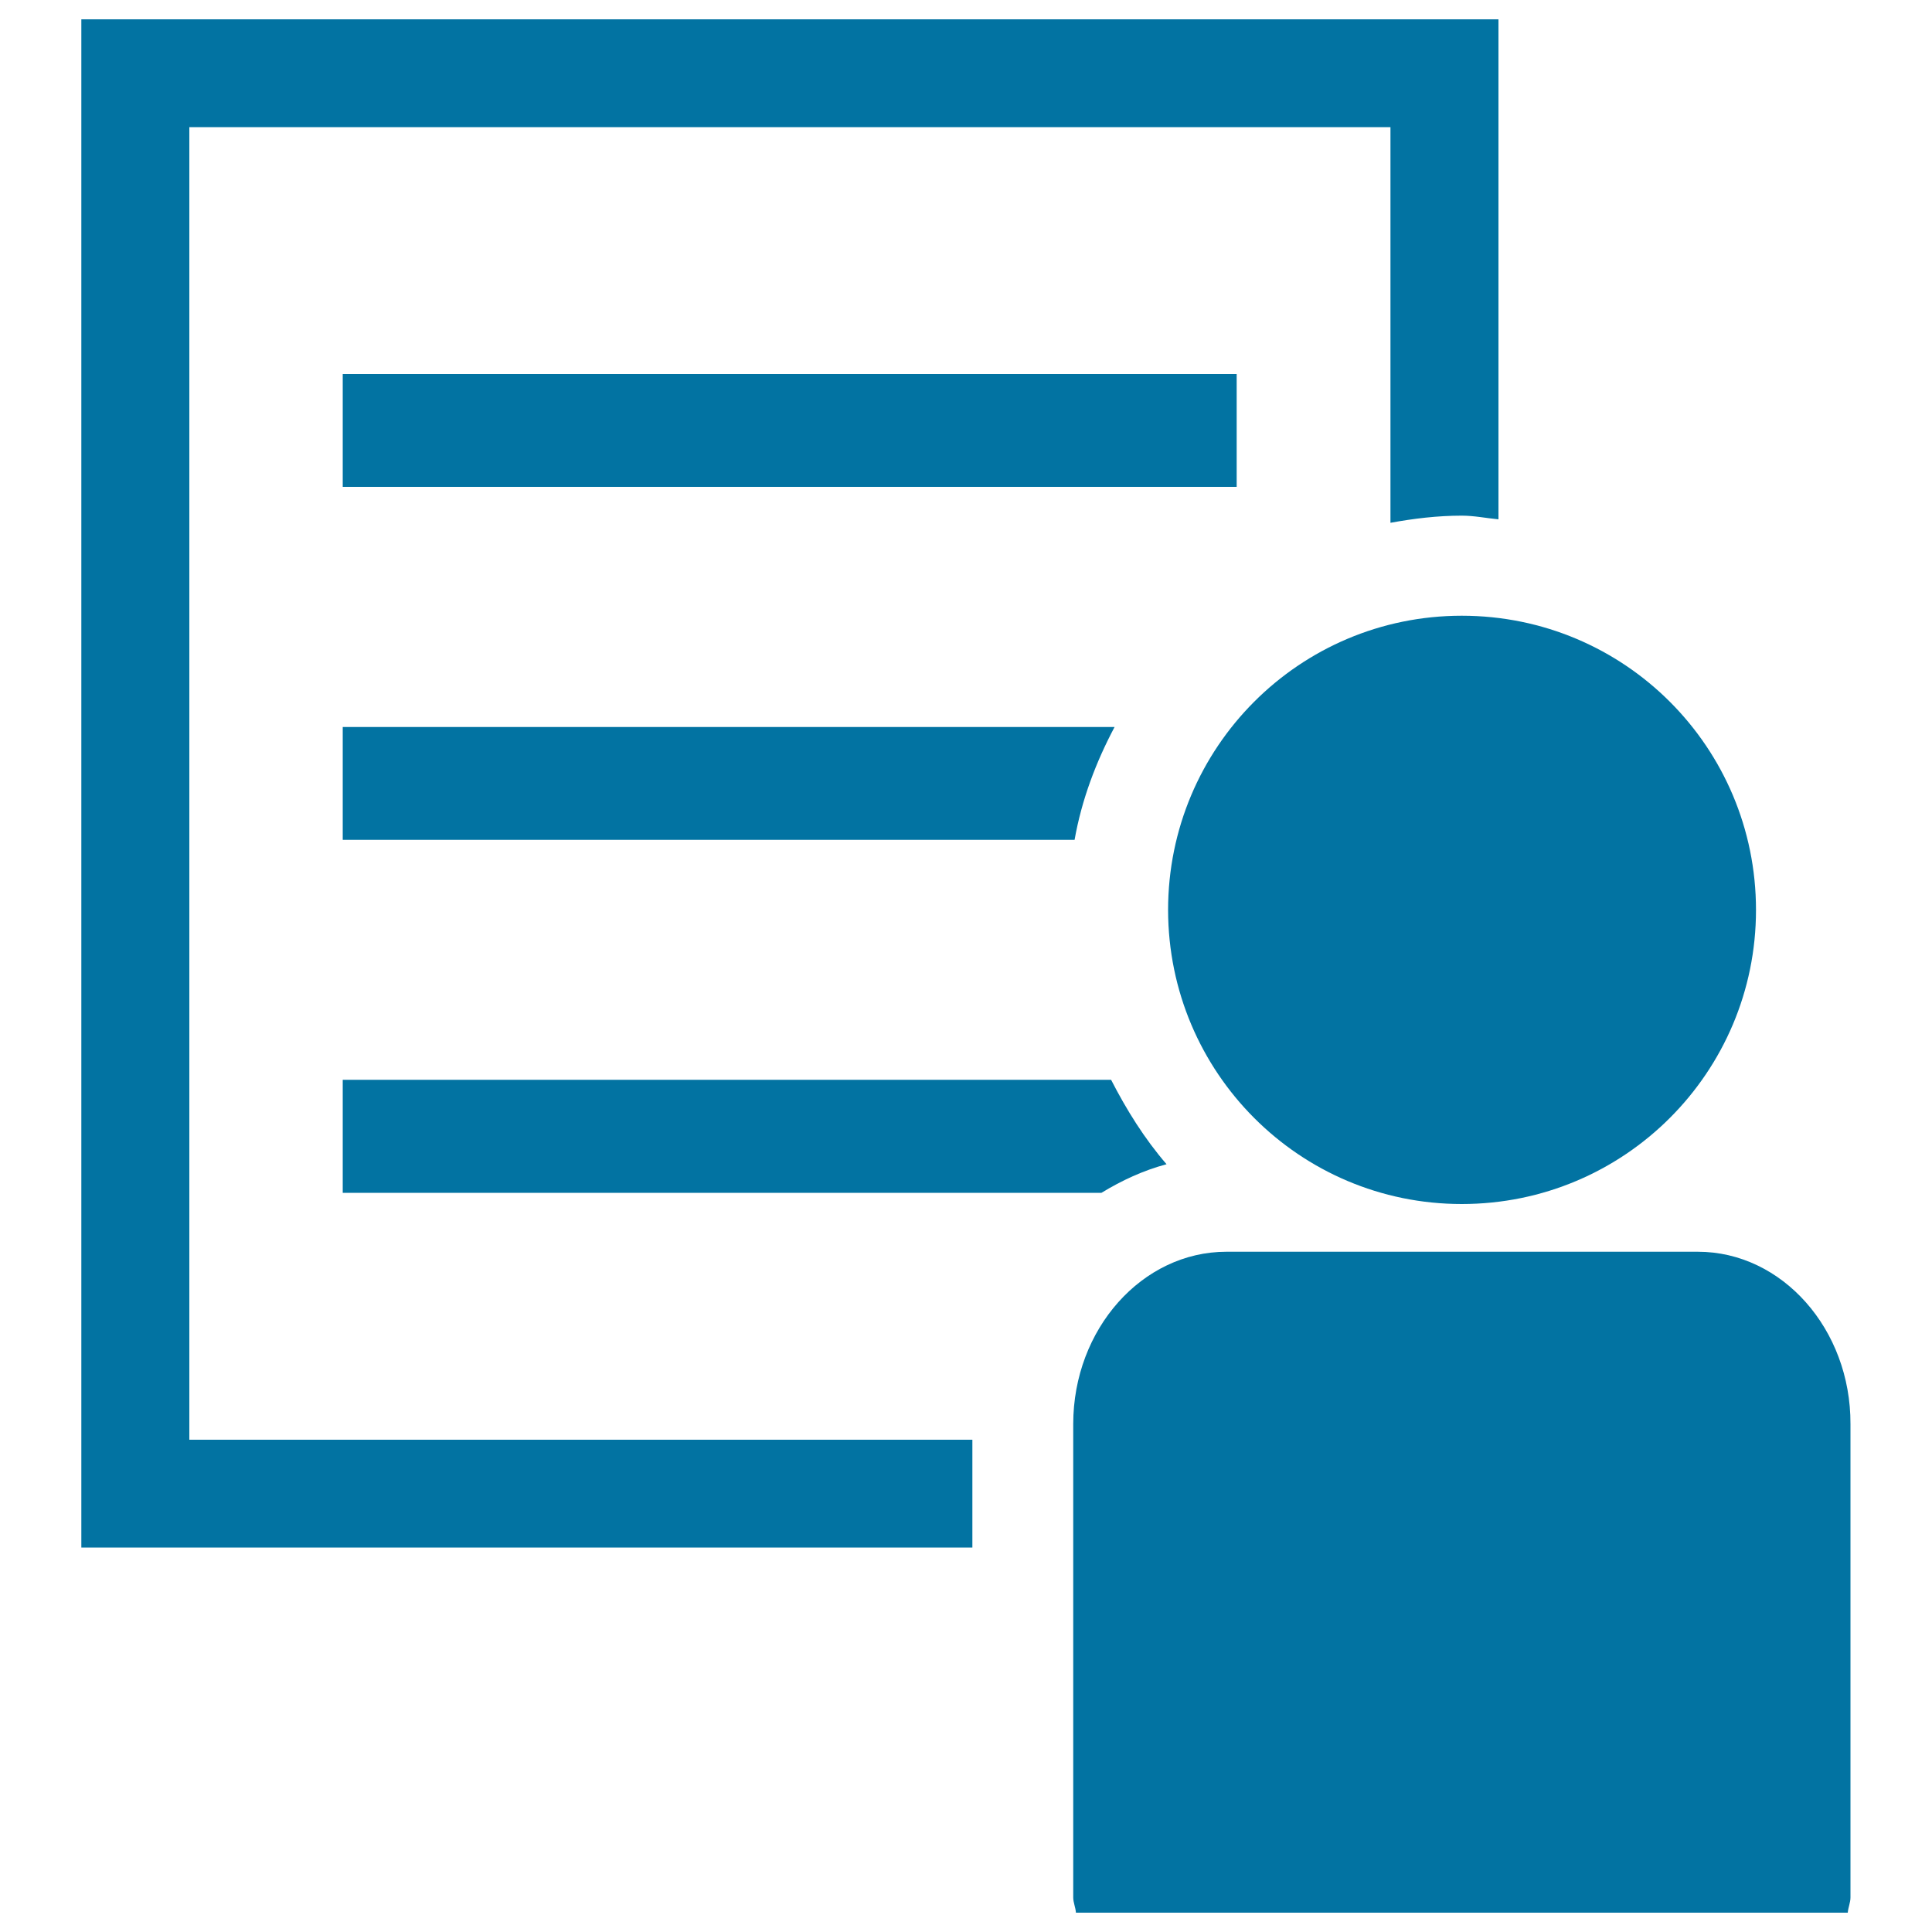 <svg xmlns="http://www.w3.org/2000/svg" viewBox="0 0 1000 1000" style="fill:#0273a2">
<title>Client Profile SVG icon</title>
<g><g><g><path d="M98,745.2c0-49.6,0-629.8,0-679.4c49.1,0,572.6,0,621.7,0c0,17.5,0,101.5,0,204.8c12-2.2,24.3-3.7,36.9-3.7c6.5,0,12.6,1.3,19,1.9V10H42.1v791h461.2v-55.8C335.5,745.2,128,745.2,98,745.2z"/><path d="M177.4,434.7h378.8c3.7-20.9,11.1-40.3,20.7-58.4H177.4V434.7z"/><rect x="177.4" y="193.6" width="462.7" height="58.4"/><path d="M177.4,617.4h392.7c10.5-6.4,21.7-11.6,33.7-14.8c-11.4-13.2-20.7-28.1-28.7-43.7H177.4V617.4z"/><path d="M756.6,623.2c84.3,0,152.3-68.2,152.3-152.2c0-84.1-67.9-152.3-152.3-152.3c-84,0-152,68.1-152,152.3C604.7,555.1,672.6,623.2,756.6,623.2z"/><path d="M878.8,647.9h-244c-43.6,0-79.3,40-79.3,89.2v245c0,2.7,1.2,5.1,1.4,7.9h399.5c0.2-2.7,1.4-5.2,1.4-7.9v-245C958,688,922.4,647.9,878.8,647.9z"/></g></g></g>
</svg>